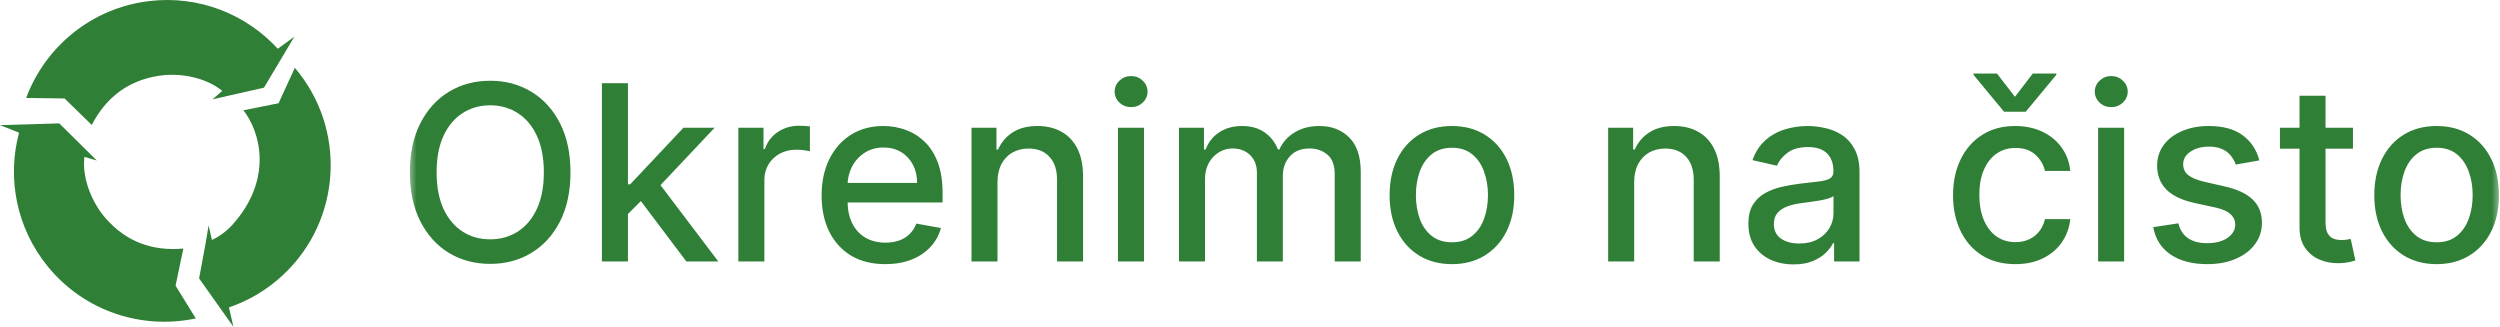 <svg width="153" height="20" viewBox="0 0 153 20" fill="none" xmlns="http://www.w3.org/2000/svg">
<g clip-path="url(#clip0_223_376)">
<path fill-rule="evenodd" clip-rule="evenodd" d="M5.615 7.648C5.615 7.648 5.615 7.649 5.615 7.648ZM5.615 7.648C6.499 5.944 7.847 4.94 9.683 4.644C11.035 4.426 12.616 4.752 13.6 5.56L13.005 6.081L13.974 5.86L16.155 5.366L17.341 3.376L18.014 2.247L17 2.983C15.067 0.877 12.184 -0.3 9.129 0.066C5.591 0.49 2.764 2.87 1.601 5.994L3.955 6.027L5.615 7.648ZM14.286 20L13.547 18.959L12.185 17.04L12.593 14.838L12.765 13.797L12.97 14.685C13.413 14.483 13.866 14.15 14.211 13.769C16.731 10.981 15.938 8.076 14.898 6.75L17.049 6.319L18.044 4.149C21.217 7.87 20.927 13.467 17.314 16.835C16.333 17.75 15.205 18.408 14.012 18.814L14.286 20ZM11.22 15.212C9.308 15.382 7.736 14.786 6.499 13.396C5.588 12.374 5.014 10.865 5.166 9.601L5.925 9.823L5.218 9.124L3.629 7.551L1.313 7.621L0 7.66L1.165 8.12C0.429 10.882 0.986 13.946 2.937 16.325C5.196 19.081 8.722 20.185 11.982 19.486L10.745 17.484L11.22 15.212Z" fill="#2F7F37"/>
<mask id="mask0_223_376" style="mask-type:luminance" maskUnits="userSpaceOnUse" x="25" y="4" width="128" height="13">
<path d="M153 4H25V17H153V4Z" fill="white"/>
</mask>
<g mask="url(#mask0_223_376)">
<path d="M34.913 10.546C34.913 11.71 34.7 12.712 34.274 13.55C33.848 14.384 33.264 15.027 32.521 15.478C31.783 15.925 30.943 16.149 30.002 16.149C29.057 16.149 28.214 15.925 27.472 15.478C26.733 15.027 26.151 14.383 25.724 13.544C25.298 12.706 25.085 11.707 25.085 10.546C25.085 9.381 25.298 8.381 25.724 7.547C26.151 6.709 26.733 6.066 27.472 5.618C28.214 5.167 29.057 4.942 30.002 4.942C30.943 4.942 31.783 5.167 32.521 5.618C33.264 6.066 33.848 6.709 34.274 7.547C34.7 8.381 34.913 9.381 34.913 10.546ZM33.283 10.546C33.283 9.658 33.139 8.91 32.852 8.303C32.567 7.692 32.177 7.231 31.68 6.918C31.186 6.602 30.627 6.444 30.002 6.444C29.373 6.444 28.812 6.602 28.319 6.918C27.825 7.231 27.434 7.692 27.147 8.303C26.863 8.91 26.721 9.658 26.721 10.546C26.721 11.433 26.863 12.183 27.147 12.793C27.434 13.401 27.825 13.862 28.319 14.178C28.812 14.491 29.373 14.647 30.002 14.647C30.627 14.647 31.186 14.491 31.68 14.178C32.177 13.862 32.567 13.401 32.852 12.793C33.139 12.183 33.283 11.433 33.283 10.546ZM38.302 13.225L38.291 11.281H38.568L41.828 7.818H43.735L40.017 11.76H39.767L38.302 13.225ZM36.837 16V5.091H38.43V16H36.837ZM42.004 16L39.075 12.112L40.172 10.998L43.959 16H42.004ZM45.187 16V7.818H46.726V9.118H46.812C46.961 8.678 47.224 8.331 47.6 8.079C47.98 7.824 48.41 7.696 48.889 7.696C48.988 7.696 49.106 7.699 49.24 7.706C49.379 7.714 49.487 7.722 49.565 7.733V9.257C49.502 9.239 49.388 9.219 49.224 9.198C49.061 9.173 48.898 9.161 48.734 9.161C48.358 9.161 48.023 9.241 47.728 9.4C47.437 9.557 47.206 9.775 47.035 10.056C46.865 10.332 46.78 10.649 46.78 11.004V16H45.187ZM54.177 16.165C53.371 16.165 52.677 15.993 52.094 15.649C51.515 15.3 51.068 14.812 50.752 14.184C50.44 13.552 50.283 12.811 50.283 11.963C50.283 11.124 50.44 10.386 50.752 9.747C51.068 9.107 51.508 8.608 52.073 8.25C52.641 7.891 53.305 7.712 54.065 7.712C54.527 7.712 54.974 7.788 55.407 7.941C55.841 8.094 56.23 8.333 56.574 8.66C56.919 8.987 57.19 9.411 57.389 9.933C57.588 10.451 57.687 11.082 57.687 11.824V12.389H51.183V11.195H56.127C56.127 10.776 56.041 10.405 55.871 10.082C55.7 9.755 55.461 9.498 55.152 9.31C54.846 9.122 54.488 9.027 54.076 9.027C53.628 9.027 53.238 9.138 52.904 9.358C52.574 9.574 52.318 9.858 52.137 10.21C51.959 10.558 51.871 10.936 51.871 11.345V12.277C51.871 12.824 51.966 13.289 52.158 13.672C52.353 14.056 52.625 14.349 52.973 14.551C53.321 14.75 53.728 14.85 54.193 14.85C54.495 14.85 54.77 14.807 55.019 14.722C55.267 14.633 55.482 14.502 55.663 14.328C55.844 14.153 55.983 13.939 56.079 13.683L57.586 13.955C57.465 14.399 57.249 14.787 56.936 15.121C56.627 15.451 56.239 15.709 55.77 15.894C55.304 16.075 54.774 16.165 54.177 16.165ZM61.047 11.142V16H59.455V7.818H60.983V9.15H61.084C61.273 8.717 61.567 8.369 61.969 8.106C62.373 7.843 62.883 7.712 63.497 7.712C64.055 7.712 64.543 7.829 64.962 8.063C65.381 8.294 65.706 8.639 65.937 9.097C66.168 9.555 66.283 10.121 66.283 10.796V16H64.691V10.988C64.691 10.395 64.536 9.931 64.227 9.597C63.918 9.26 63.494 9.091 62.954 9.091C62.585 9.091 62.256 9.171 61.969 9.331C61.685 9.491 61.459 9.725 61.292 10.034C61.129 10.34 61.047 10.709 61.047 11.142ZM68.419 16V7.818H70.012V16H68.419ZM69.224 6.556C68.947 6.556 68.709 6.464 68.51 6.279C68.314 6.091 68.217 5.867 68.217 5.608C68.217 5.345 68.314 5.121 68.51 4.937C68.709 4.748 68.947 4.654 69.224 4.654C69.501 4.654 69.737 4.748 69.932 4.937C70.131 5.121 70.23 5.345 70.23 5.608C70.23 5.867 70.131 6.091 69.932 6.279C69.737 6.464 69.501 6.556 69.224 6.556ZM72.155 16V7.818H73.683V9.15H73.785C73.955 8.699 74.234 8.347 74.621 8.095C75.008 7.84 75.471 7.712 76.011 7.712C76.558 7.712 77.016 7.84 77.385 8.095C77.758 8.351 78.034 8.703 78.211 9.15H78.296C78.492 8.713 78.802 8.365 79.228 8.106C79.655 7.843 80.162 7.712 80.752 7.712C81.494 7.712 82.1 7.944 82.568 8.41C83.041 8.875 83.277 9.576 83.277 10.514V16H81.684V10.663C81.684 10.109 81.533 9.707 81.231 9.459C80.93 9.21 80.569 9.086 80.15 9.086C79.632 9.086 79.228 9.246 78.941 9.565C78.653 9.882 78.509 10.288 78.509 10.785V16H76.922V10.562C76.922 10.118 76.784 9.761 76.507 9.491C76.23 9.221 75.869 9.086 75.425 9.086C75.123 9.086 74.845 9.166 74.589 9.326C74.337 9.482 74.133 9.7 73.976 9.981C73.824 10.261 73.747 10.586 73.747 10.956V16H72.155ZM88.858 16.165C88.091 16.165 87.421 15.989 86.85 15.638C86.278 15.286 85.834 14.794 85.518 14.162C85.202 13.53 85.044 12.792 85.044 11.947C85.044 11.098 85.202 10.356 85.518 9.72C85.834 9.084 86.278 8.591 86.85 8.239C87.421 7.888 88.091 7.712 88.858 7.712C89.625 7.712 90.294 7.888 90.866 8.239C91.438 8.591 91.882 9.084 92.198 9.72C92.514 10.356 92.672 11.098 92.672 11.947C92.672 12.792 92.514 13.53 92.198 14.162C91.882 14.794 91.438 15.286 90.866 15.638C90.294 15.989 89.625 16.165 88.858 16.165ZM88.863 14.828C89.36 14.828 89.772 14.697 90.099 14.434C90.426 14.171 90.667 13.822 90.823 13.385C90.983 12.948 91.063 12.467 91.063 11.941C91.063 11.419 90.983 10.94 90.823 10.503C90.667 10.063 90.426 9.709 90.099 9.443C89.772 9.177 89.36 9.043 88.863 9.043C88.362 9.043 87.947 9.177 87.617 9.443C87.29 9.709 87.047 10.063 86.887 10.503C86.731 10.94 86.653 11.419 86.653 11.941C86.653 12.467 86.731 12.948 86.887 13.385C87.047 13.822 87.29 14.171 87.617 14.434C87.947 14.697 88.362 14.828 88.863 14.828ZM100.012 11.142V16H98.419V7.818H99.948V9.15H100.049C100.237 8.717 100.532 8.369 100.933 8.106C101.338 7.843 101.848 7.712 102.462 7.712C103.02 7.712 103.508 7.829 103.927 8.063C104.346 8.294 104.671 8.639 104.902 9.097C105.133 9.555 105.248 10.121 105.248 10.796V16H103.655V10.988C103.655 10.395 103.501 9.931 103.192 9.597C102.883 9.26 102.459 9.091 101.919 9.091C101.55 9.091 101.221 9.171 100.933 9.331C100.649 9.491 100.424 9.725 100.257 10.034C100.094 10.34 100.012 10.709 100.012 11.142ZM109.765 16.181C109.247 16.181 108.778 16.085 108.359 15.894C107.94 15.698 107.608 15.416 107.363 15.047C107.121 14.677 107.001 14.225 107.001 13.688C107.001 13.227 107.089 12.847 107.267 12.548C107.444 12.25 107.684 12.014 107.986 11.84C108.288 11.666 108.625 11.535 108.998 11.446C109.371 11.357 109.751 11.29 110.138 11.243C110.628 11.187 111.026 11.14 111.331 11.105C111.637 11.066 111.859 11.004 111.997 10.918C112.136 10.833 112.205 10.695 112.205 10.503V10.466C112.205 10.001 112.073 9.64 111.811 9.384C111.551 9.129 111.164 9.001 110.649 9.001C110.113 9.001 109.691 9.12 109.382 9.358C109.076 9.592 108.865 9.853 108.748 10.141L107.251 9.8C107.428 9.303 107.688 8.901 108.029 8.596C108.373 8.287 108.769 8.063 109.216 7.925C109.664 7.783 110.134 7.712 110.628 7.712C110.955 7.712 111.301 7.751 111.667 7.829C112.036 7.904 112.381 8.042 112.7 8.244C113.023 8.447 113.288 8.736 113.494 9.113C113.7 9.486 113.803 9.97 113.803 10.567V16H112.247V14.882H112.183C112.08 15.088 111.926 15.29 111.72 15.489C111.514 15.688 111.25 15.853 110.926 15.984C110.603 16.116 110.216 16.181 109.765 16.181ZM110.111 14.903C110.552 14.903 110.928 14.816 111.241 14.642C111.557 14.468 111.796 14.241 111.96 13.96C112.127 13.676 112.21 13.372 112.21 13.049V11.994C112.153 12.051 112.043 12.104 111.88 12.154C111.72 12.2 111.537 12.241 111.331 12.277C111.125 12.309 110.925 12.339 110.729 12.367C110.534 12.392 110.371 12.414 110.239 12.431C109.93 12.47 109.648 12.536 109.392 12.628C109.14 12.721 108.938 12.854 108.785 13.028C108.636 13.198 108.561 13.425 108.561 13.71C108.561 14.104 108.707 14.402 108.998 14.604C109.289 14.803 109.66 14.903 110.111 14.903ZM123.34 16.165C122.548 16.165 121.867 15.986 121.295 15.627C120.727 15.265 120.29 14.766 119.984 14.13C119.679 13.495 119.526 12.767 119.526 11.947C119.526 11.116 119.683 10.382 119.995 9.747C120.308 9.107 120.748 8.608 121.316 8.25C121.884 7.891 122.554 7.712 123.324 7.712C123.946 7.712 124.5 7.827 124.986 8.058C125.473 8.285 125.865 8.605 126.163 9.017C126.465 9.429 126.645 9.91 126.701 10.46H125.151C125.066 10.077 124.871 9.747 124.565 9.47C124.264 9.193 123.859 9.054 123.351 9.054C122.907 9.054 122.518 9.171 122.184 9.406C121.854 9.636 121.597 9.967 121.412 10.396C121.227 10.823 121.135 11.327 121.135 11.909C121.135 12.506 121.226 13.021 121.407 13.454C121.588 13.887 121.843 14.223 122.174 14.461C122.507 14.699 122.9 14.818 123.351 14.818C123.653 14.818 123.926 14.762 124.171 14.652C124.42 14.539 124.628 14.377 124.794 14.168C124.965 13.958 125.084 13.706 125.151 13.411H126.701C126.645 13.941 126.472 14.413 126.185 14.828C125.897 15.244 125.512 15.57 125.029 15.808C124.549 16.046 123.987 16.165 123.34 16.165ZM122.216 4.5L123.314 5.927L124.406 4.5H125.849V4.58L123.974 6.838H122.648L120.778 4.58V4.5H122.216ZM128.405 16V7.818H129.997V16H128.405ZM129.209 6.556C128.932 6.556 128.694 6.464 128.495 6.279C128.3 6.091 128.202 5.867 128.202 5.608C128.202 5.345 128.3 5.121 128.495 4.937C128.694 4.748 128.932 4.654 129.209 4.654C129.486 4.654 129.722 4.748 129.917 4.937C130.116 5.121 130.216 5.345 130.216 5.608C130.216 5.867 130.116 6.091 129.917 6.279C129.722 6.464 129.486 6.556 129.209 6.556ZM138.271 9.816L136.828 10.072C136.767 9.887 136.671 9.711 136.54 9.544C136.412 9.377 136.238 9.241 136.018 9.134C135.798 9.027 135.522 8.974 135.192 8.974C134.741 8.974 134.365 9.075 134.063 9.278C133.761 9.477 133.61 9.734 133.61 10.05C133.61 10.324 133.711 10.544 133.914 10.711C134.116 10.878 134.443 11.014 134.894 11.121L136.194 11.419C136.946 11.593 137.508 11.861 137.877 12.223C138.246 12.586 138.431 13.056 138.431 13.635C138.431 14.125 138.289 14.562 138.005 14.945C137.724 15.325 137.332 15.624 136.828 15.84C136.327 16.057 135.746 16.165 135.086 16.165C134.169 16.165 133.422 15.97 132.843 15.579C132.264 15.185 131.909 14.626 131.778 13.901L133.317 13.667C133.413 14.068 133.61 14.372 133.908 14.578C134.207 14.78 134.596 14.882 135.075 14.882C135.597 14.882 136.014 14.773 136.327 14.557C136.639 14.336 136.796 14.068 136.796 13.752C136.796 13.497 136.7 13.282 136.508 13.108C136.32 12.934 136.03 12.802 135.64 12.713L134.255 12.41C133.491 12.236 132.927 11.959 132.561 11.579C132.199 11.199 132.017 10.718 132.017 10.135C132.017 9.652 132.152 9.23 132.422 8.868C132.692 8.505 133.065 8.223 133.541 8.021C134.017 7.815 134.562 7.712 135.176 7.712C136.06 7.712 136.756 7.904 137.264 8.287C137.772 8.667 138.108 9.177 138.271 9.816ZM144.001 7.818V9.097H139.532V7.818H144.001ZM140.731 5.858H142.323V13.598C142.323 13.907 142.369 14.139 142.462 14.296C142.554 14.448 142.673 14.553 142.819 14.61C142.968 14.663 143.129 14.69 143.303 14.69C143.431 14.69 143.543 14.681 143.639 14.663C143.735 14.645 143.809 14.631 143.863 14.62L144.15 15.936C144.058 15.972 143.927 16.007 143.756 16.043C143.586 16.082 143.373 16.103 143.117 16.107C142.698 16.114 142.307 16.039 141.945 15.883C141.583 15.727 141.29 15.485 141.066 15.159C140.843 14.832 140.731 14.422 140.731 13.928V5.858ZM149.122 16.165C148.354 16.165 147.685 15.989 147.113 15.638C146.542 15.286 146.098 14.794 145.782 14.162C145.466 13.53 145.308 12.792 145.308 11.947C145.308 11.098 145.466 10.356 145.782 9.72C146.098 9.084 146.542 8.591 147.113 8.239C147.685 7.888 148.354 7.712 149.122 7.712C149.889 7.712 150.558 7.888 151.13 8.239C151.701 8.591 152.145 9.084 152.461 9.72C152.777 10.356 152.935 11.098 152.935 11.947C152.935 12.792 152.777 13.53 152.461 14.162C152.145 14.794 151.701 15.286 151.13 15.638C150.558 15.989 149.889 16.165 149.122 16.165ZM149.127 14.828C149.624 14.828 150.036 14.697 150.363 14.434C150.689 14.171 150.931 13.822 151.087 13.385C151.247 12.948 151.327 12.467 151.327 11.941C151.327 11.419 151.247 10.94 151.087 10.503C150.931 10.063 150.689 9.709 150.363 9.443C150.036 9.177 149.624 9.043 149.127 9.043C148.626 9.043 148.211 9.177 147.88 9.443C147.554 9.709 147.31 10.063 147.151 10.503C146.994 10.94 146.916 11.419 146.916 11.941C146.916 12.467 146.994 12.948 147.151 13.385C147.31 13.822 147.554 14.171 147.88 14.434C148.211 14.697 148.626 14.828 149.127 14.828Z" fill="#2F7F37"/>
</g>
</g>
<defs>
<clipPath id="clip0_223_376">
<rect width="153" height="20" fill="white"/>
</clipPath>
</defs>
</svg>
